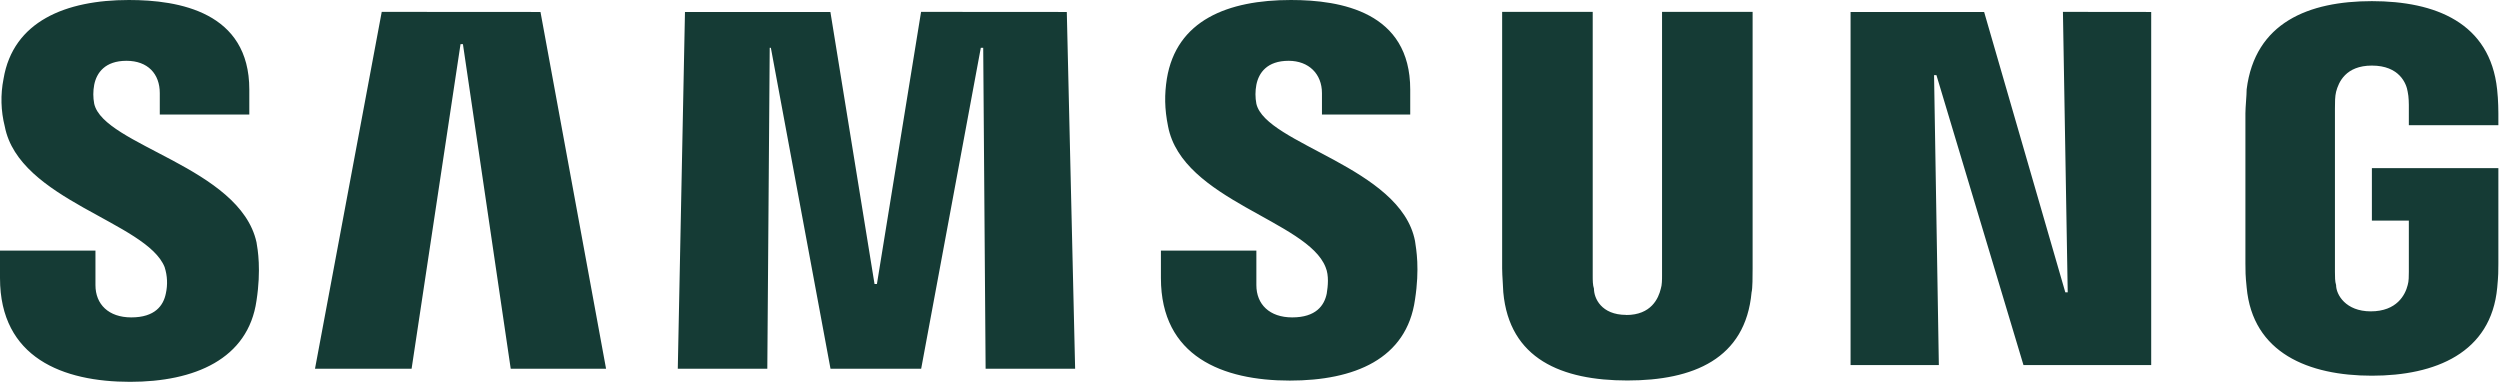 <svg width="175" height="27" viewBox="0 0 175 27" fill="none" xmlns="http://www.w3.org/2000/svg">
<path d="M144.405 0.831L144.74 20.462H144.572L138.889 0.838H129.54V25.555H135.719L135.384 5.261H135.551L141.643 25.555H150.584V0.838L144.405 0.831ZM26.721 0.831L22.05 25.81H28.812L32.237 3.09H32.405L35.75 25.81H42.424L37.834 0.838L26.721 0.831ZM64.475 0.831L61.385 19.879H61.217L58.128 0.838H47.948L47.445 25.81H53.712L53.88 3.345H53.96L58.135 25.81H64.482L68.657 3.345H68.825L68.993 25.81H75.259L74.676 0.838L64.475 0.831ZM11.528 18.713C11.718 19.307 11.745 19.941 11.608 20.549C11.441 21.38 10.857 22.218 9.189 22.218C7.6 22.218 6.682 21.3 6.682 19.959V17.54H0V19.463C0 25.06 4.423 26.728 9.109 26.728C13.612 26.728 17.372 25.14 17.955 21.045C18.29 18.873 18.042 17.459 17.955 16.957C16.789 11.695 7.265 10.187 6.595 7.265C6.511 6.824 6.511 6.372 6.595 5.932C6.762 5.094 7.353 4.256 8.854 4.256C10.355 4.256 11.185 5.181 11.185 6.514V8.016H17.452V6.267C17.452 0.838 12.526 0 9.021 0C4.591 0 0.918 1.501 0.248 5.516C0.028 6.621 0.058 7.761 0.335 8.854C1.334 14.027 10.275 15.536 11.528 18.706M92.792 18.706C93.039 19.288 92.952 20.046 92.872 20.549C92.704 21.38 92.121 22.218 90.453 22.218C88.864 22.218 87.946 21.3 87.946 19.959V17.54H81.264V19.463C81.264 24.972 85.607 26.641 90.285 26.641C94.796 26.641 98.468 25.14 99.051 20.965C99.386 18.793 99.138 17.459 99.051 16.869C98.053 11.695 88.609 10.107 87.946 7.265C87.862 6.825 87.862 6.372 87.946 5.932C88.113 5.094 88.696 4.256 90.205 4.256C91.618 4.256 92.537 5.181 92.537 6.514V8.016H98.716V6.267C98.716 0.838 93.87 0 90.365 0C85.942 0 82.349 1.421 81.679 5.516C81.511 6.602 81.511 7.6 81.766 8.854C82.765 14.027 91.531 15.448 92.792 18.706ZM113.836 22.05C115.585 22.05 116.095 20.884 116.255 20.214C116.343 19.959 116.343 19.544 116.343 19.296V0.831H122.683V18.786C122.683 19.288 122.683 20.207 122.61 20.462C122.187 25.133 118.514 26.634 113.916 26.634C109.326 26.634 105.653 25.133 105.23 20.454C105.23 20.207 105.15 19.288 105.15 18.786V0.831H111.49V19.288C111.49 19.624 111.49 19.952 111.577 20.207C111.577 20.87 112.087 22.043 113.836 22.043M165.952 21.795C167.789 21.795 168.371 20.629 168.539 19.952C168.619 19.704 168.619 19.288 168.619 19.033V15.441H166.032V11.768H174.886V18.451C174.886 18.953 174.886 19.288 174.806 20.127C174.383 24.717 170.456 26.299 166.032 26.299C161.609 26.299 157.682 24.717 157.266 20.119C157.179 19.288 157.179 18.953 157.179 18.451V7.928C157.179 7.513 157.266 6.675 157.266 6.252C157.849 1.581 161.609 0.08 166.032 0.08C170.456 0.08 174.303 1.581 174.799 6.259C174.886 7.01 174.886 7.928 174.886 7.928V8.766H168.619V7.345C168.619 7.345 168.619 6.762 168.539 6.427C168.452 5.844 167.956 4.591 166.032 4.591C164.196 4.591 163.701 5.757 163.526 6.427C163.446 6.755 163.446 7.178 163.446 7.593V19.033C163.446 19.369 163.446 19.704 163.526 19.952C163.526 20.622 164.196 21.795 165.952 21.795Z" fill="#153B35"/>
</svg>
